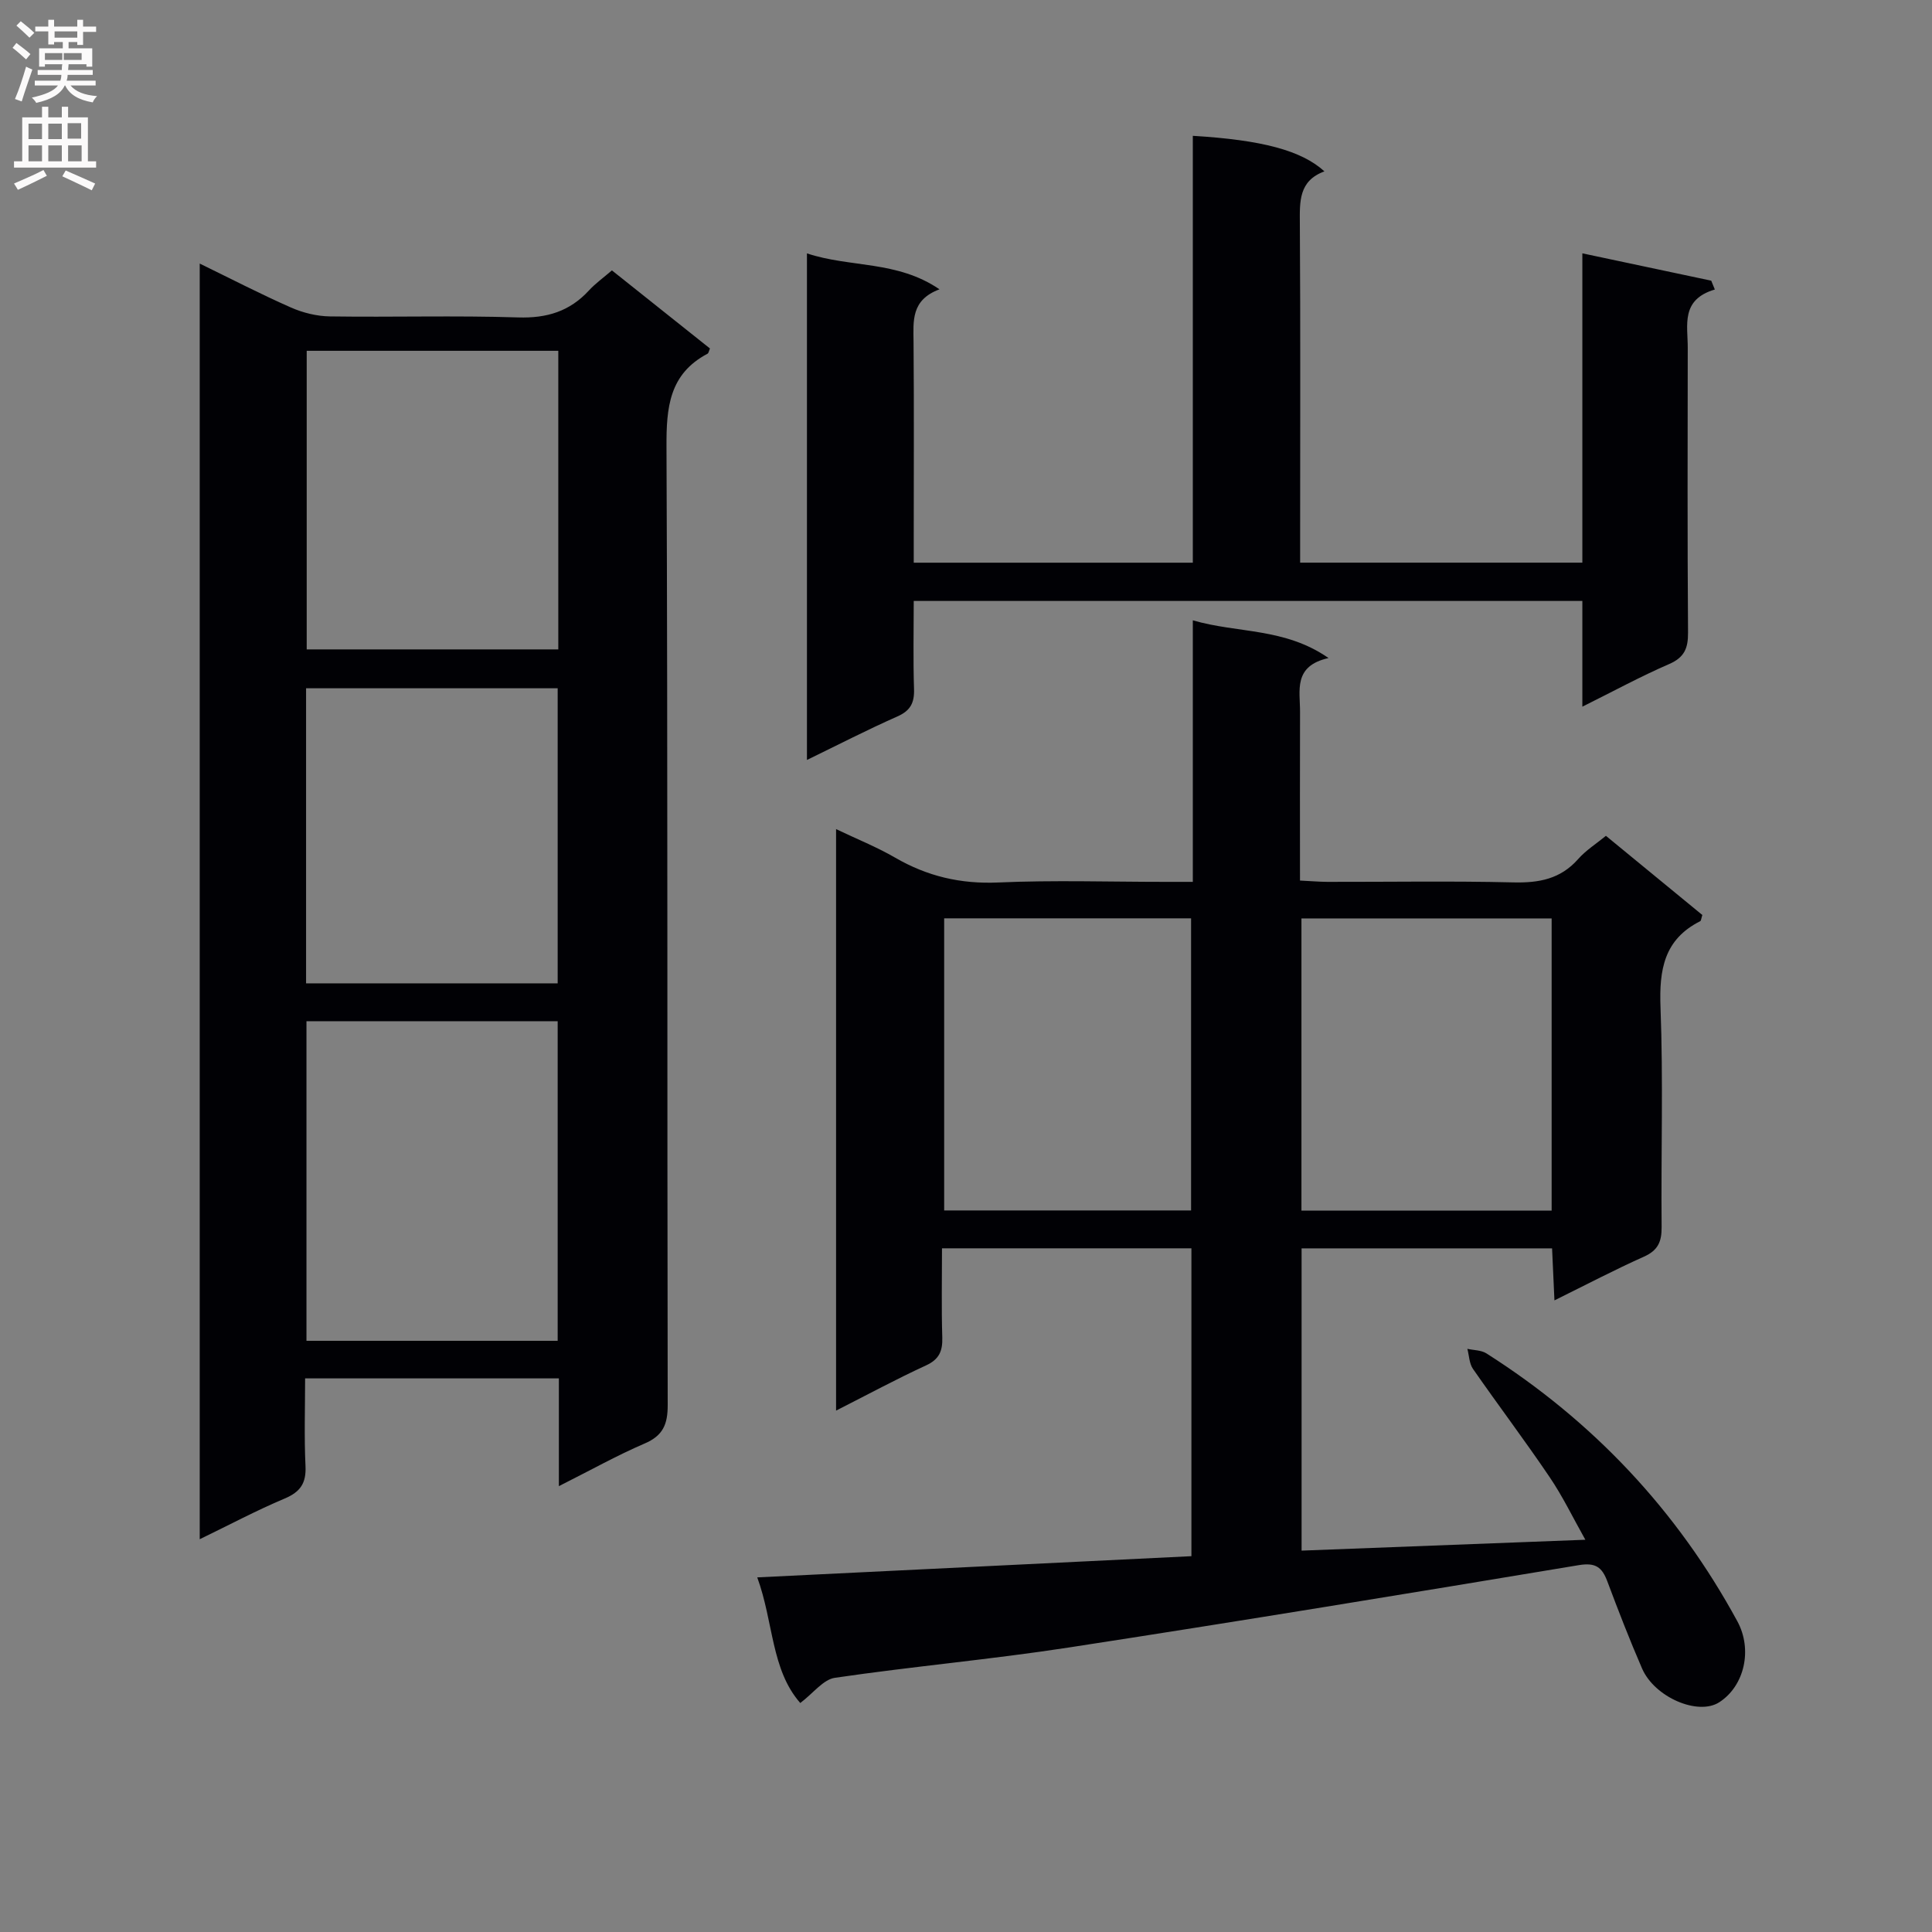 <svg enable-background="new 0 0 400 400" viewBox="0 0 400 400" xmlns="http://www.w3.org/2000/svg"><rect x="0" y="0" width="400" height="400" fill="#808080" stroke="none"/><g fill="#010105"><path d="m321.83 269.23c-.18-3.97-.33-7.25-.49-10.77-17.44 0-34.5 0-51.86 0v62.58c19.52-.75 38.75-1.48 58.75-2.25-2.56-4.54-4.68-8.97-7.41-12.99-5.12-7.57-10.64-14.88-15.86-22.39-.77-1.11-.79-2.76-1.16-4.15 1.32.3 2.86.26 3.94.94 22.07 14.03 39.46 32.47 51.96 55.47 3.18 5.85 1.49 13.38-3.74 16.76-4.37 2.83-13.39-.99-16-7.01-2.57-5.93-4.91-11.96-7.18-18.02-1.09-2.9-2.41-3.93-5.87-3.36-35.19 5.85-70.38 11.64-105.64 17.06-16.08 2.47-32.31 3.91-48.41 6.27-2.41.35-4.46 3.17-7.17 5.22-6.06-6.89-5.52-16.76-8.91-26.01 30.3-1.48 59.96-2.93 89.89-4.39 0-21.36 0-42.41 0-63.74-17.14 0-34.04 0-51.64 0 0 6.26-.13 12.37.06 18.46.08 2.81-.63 4.53-3.38 5.79-6.15 2.83-12.12 6.06-18.61 9.35 0-40.23 0-79.94 0-120.39 4.27 2.04 8.4 3.69 12.2 5.89 6.66 3.87 13.57 5.5 21.36 5.16 11.47-.51 22.99-.13 34.48-.13h5.82c0-18.17 0-35.77 0-54.15 9.31 2.72 18.97 1.48 28.1 7.81-7.37 1.65-5.88 6.74-5.9 11.16-.04 11.47-.01 22.95-.01 34.91 2.13.1 3.91.26 5.68.27 12.83.02 25.66-.2 38.48.11 5.3.13 9.76-.68 13.42-4.82 1.62-1.84 3.79-3.2 5.76-4.82 6.74 5.53 13.4 11 19.96 16.39-.23.71-.24 1.18-.45 1.29-7.49 3.77-8.5 10.05-8.21 17.8.58 15.14.09 30.32.23 45.48.03 3.03-.72 4.85-3.64 6.16-6 2.68-11.87 5.76-18.55 9.06zm-52.38-79.08v60.49h51.8c0-20.21 0-40.28 0-60.49-17.33 0-34.3 0-51.8 0zm-73.97-.02v60.48h51.12c0-20.36 0-40.39 0-60.48-17.19 0-33.98 0-51.12 0z"/><path d="m115.71 307.69c0-8.12 0-15.07 0-22.31-17.48 0-34.57 0-52.54 0 0 5.99-.21 12.08.08 18.14.17 3.55-1.05 5.36-4.32 6.74-5.8 2.44-11.37 5.41-17.58 8.42 0-88.15 0-175.76 0-264.11 6.45 3.14 12.57 6.31 18.87 9.09 2.49 1.1 5.37 1.81 8.08 1.85 12.99.19 25.99-.21 38.97.21 5.94.19 10.68-1.25 14.66-5.58 1.33-1.45 2.98-2.62 4.76-4.16 6.87 5.47 13.61 10.84 20.3 16.17-.23.53-.28.96-.5 1.08-7.94 4.2-8.54 11.12-8.5 19.27.28 66.13.12 132.26.25 198.4.01 3.99-.97 6.34-4.79 7.97-5.72 2.46-11.19 5.53-17.74 8.82zm-52.26-96.26v66.17h52.01c0-22.21 0-44.1 0-66.17-17.45 0-34.54 0-52.01 0zm52.14-138.8c-17.78 0-34.97 0-52.09 0v61.82h52.09c0-20.76 0-41.16 0-61.82zm-52.22 130.96h52.09c0-20.66 0-40.9 0-61.09-17.58 0-34.79 0-52.09 0z"/><path d="m327.61 146.31c0-7.69 0-14.62 0-21.89-46.21 0-91.94 0-138.43 0 0 6.05-.14 12.16.06 18.25.09 2.85-.74 4.47-3.46 5.67-6.18 2.73-12.18 5.83-18.71 9 0-35.13 0-69.55 0-104.88 8.99 2.99 18.64 1.43 27.44 7.44-5.92 2.21-5.41 6.56-5.37 10.91.11 13.33.04 26.67.04 40v5.69h57.78c0-29.55 0-58.95 0-88.38 14.3.86 22.48 3.02 27.25 7.36-5.34 1.95-5.12 6.26-5.09 10.81.14 21.5.06 43 .06 64.5v5.7h58.43c0-21.18 0-42.24 0-64.04 9.46 2.01 18.07 3.84 26.68 5.66.25.61.5 1.22.75 1.83-7.11 2.1-5.6 7.38-5.61 12.05-.03 19.67-.08 39.33.06 59 .02 3.22-.75 5.12-3.9 6.49-5.89 2.55-11.54 5.63-17.98 8.83z"/></g><path d="m2.6 9.9.8-1c.9.7 1.9 1.4 2.9 2.3l-.9 1.1c-1.1-1-2-1.8-2.8-2.4zm.5 10.6c.9-2.1 1.6-4.3 2.3-6.7.4.2.8.4 1.3.6-.7 2.1-1.5 4.3-2.2 6.6zm.3-15.2.9-.9c1 .8 2 1.6 2.8 2.4l-1 1c-.9-.9-1.8-1.7-2.7-2.5zm12.6-1.2h1.2v1.4h2.7v1.1h-2.7v2.7h-1.2v-.6h-1.8v1.3h4.9v3.8h-1.2v-.5h-3.7c0 .4-.1.9-.1 1.2h5.1v1h-5.2c0 .5-.1.9-.2 1.2h6v1h-5.2c1.1 1.3 2.9 2 5.5 2.2-.4.4-.7.8-.9 1.3-2.9-.5-4.8-1.6-5.7-3.5h-.1c-.8 1.7-2.7 2.9-5.9 3.6-.2-.4-.6-.8-.9-1.1 2.8-.6 4.6-1.4 5.4-2.5h-4.8v-1h5.3c.1-.3.2-.7.2-1.2h-4.9v-1h5c0-.4 0-.8.1-1.2h-3.6v.5h-1.2v-3.8h4.9v-1.3h-1.8v.5h-1.2v-2.7h-2.7v-1h2.7v-1.4h1.2v1.4h4.8zm-6.7 8.3h3.6c0-.4 0-.9 0-1.4h-3.6zm1.9-4.6h4.8v-1.3h-4.7v1.3zm6.7 3.2h-4.7v1.4h3.7v-1.4z" fill="#fbfafa"/><path d="m8.7 22.1h1.3v2.2h2.8v-2.2h1.3v2.2h4.1v9.1h1.7v1.3h-17v-1.3h1.7v-9.1h4.1zm.3 13.1.7 1.2c-1.8.9-3.8 1.9-6 2.9-.2-.4-.5-.8-.8-1.3 2.3-1 4.4-1.9 6.1-2.8zm-3.1-6.4h2.8v-3.2h-2.8zm0 4.6h2.8v-3.3h-2.8zm4.1-4.6h2.8v-3.2h-2.8zm0 4.6h2.8v-3.3h-2.8zm3.6 1.9c2.1.9 4.1 1.8 6.1 2.7l-.7 1.4c-2.2-1.1-4.2-2-6.1-2.9zm3.2-9.8h-2.8v3.2h2.8v-3.1zm-2.7 7.9h2.8v-3.3h-2.8z" fill="#fbfafa"/></svg>